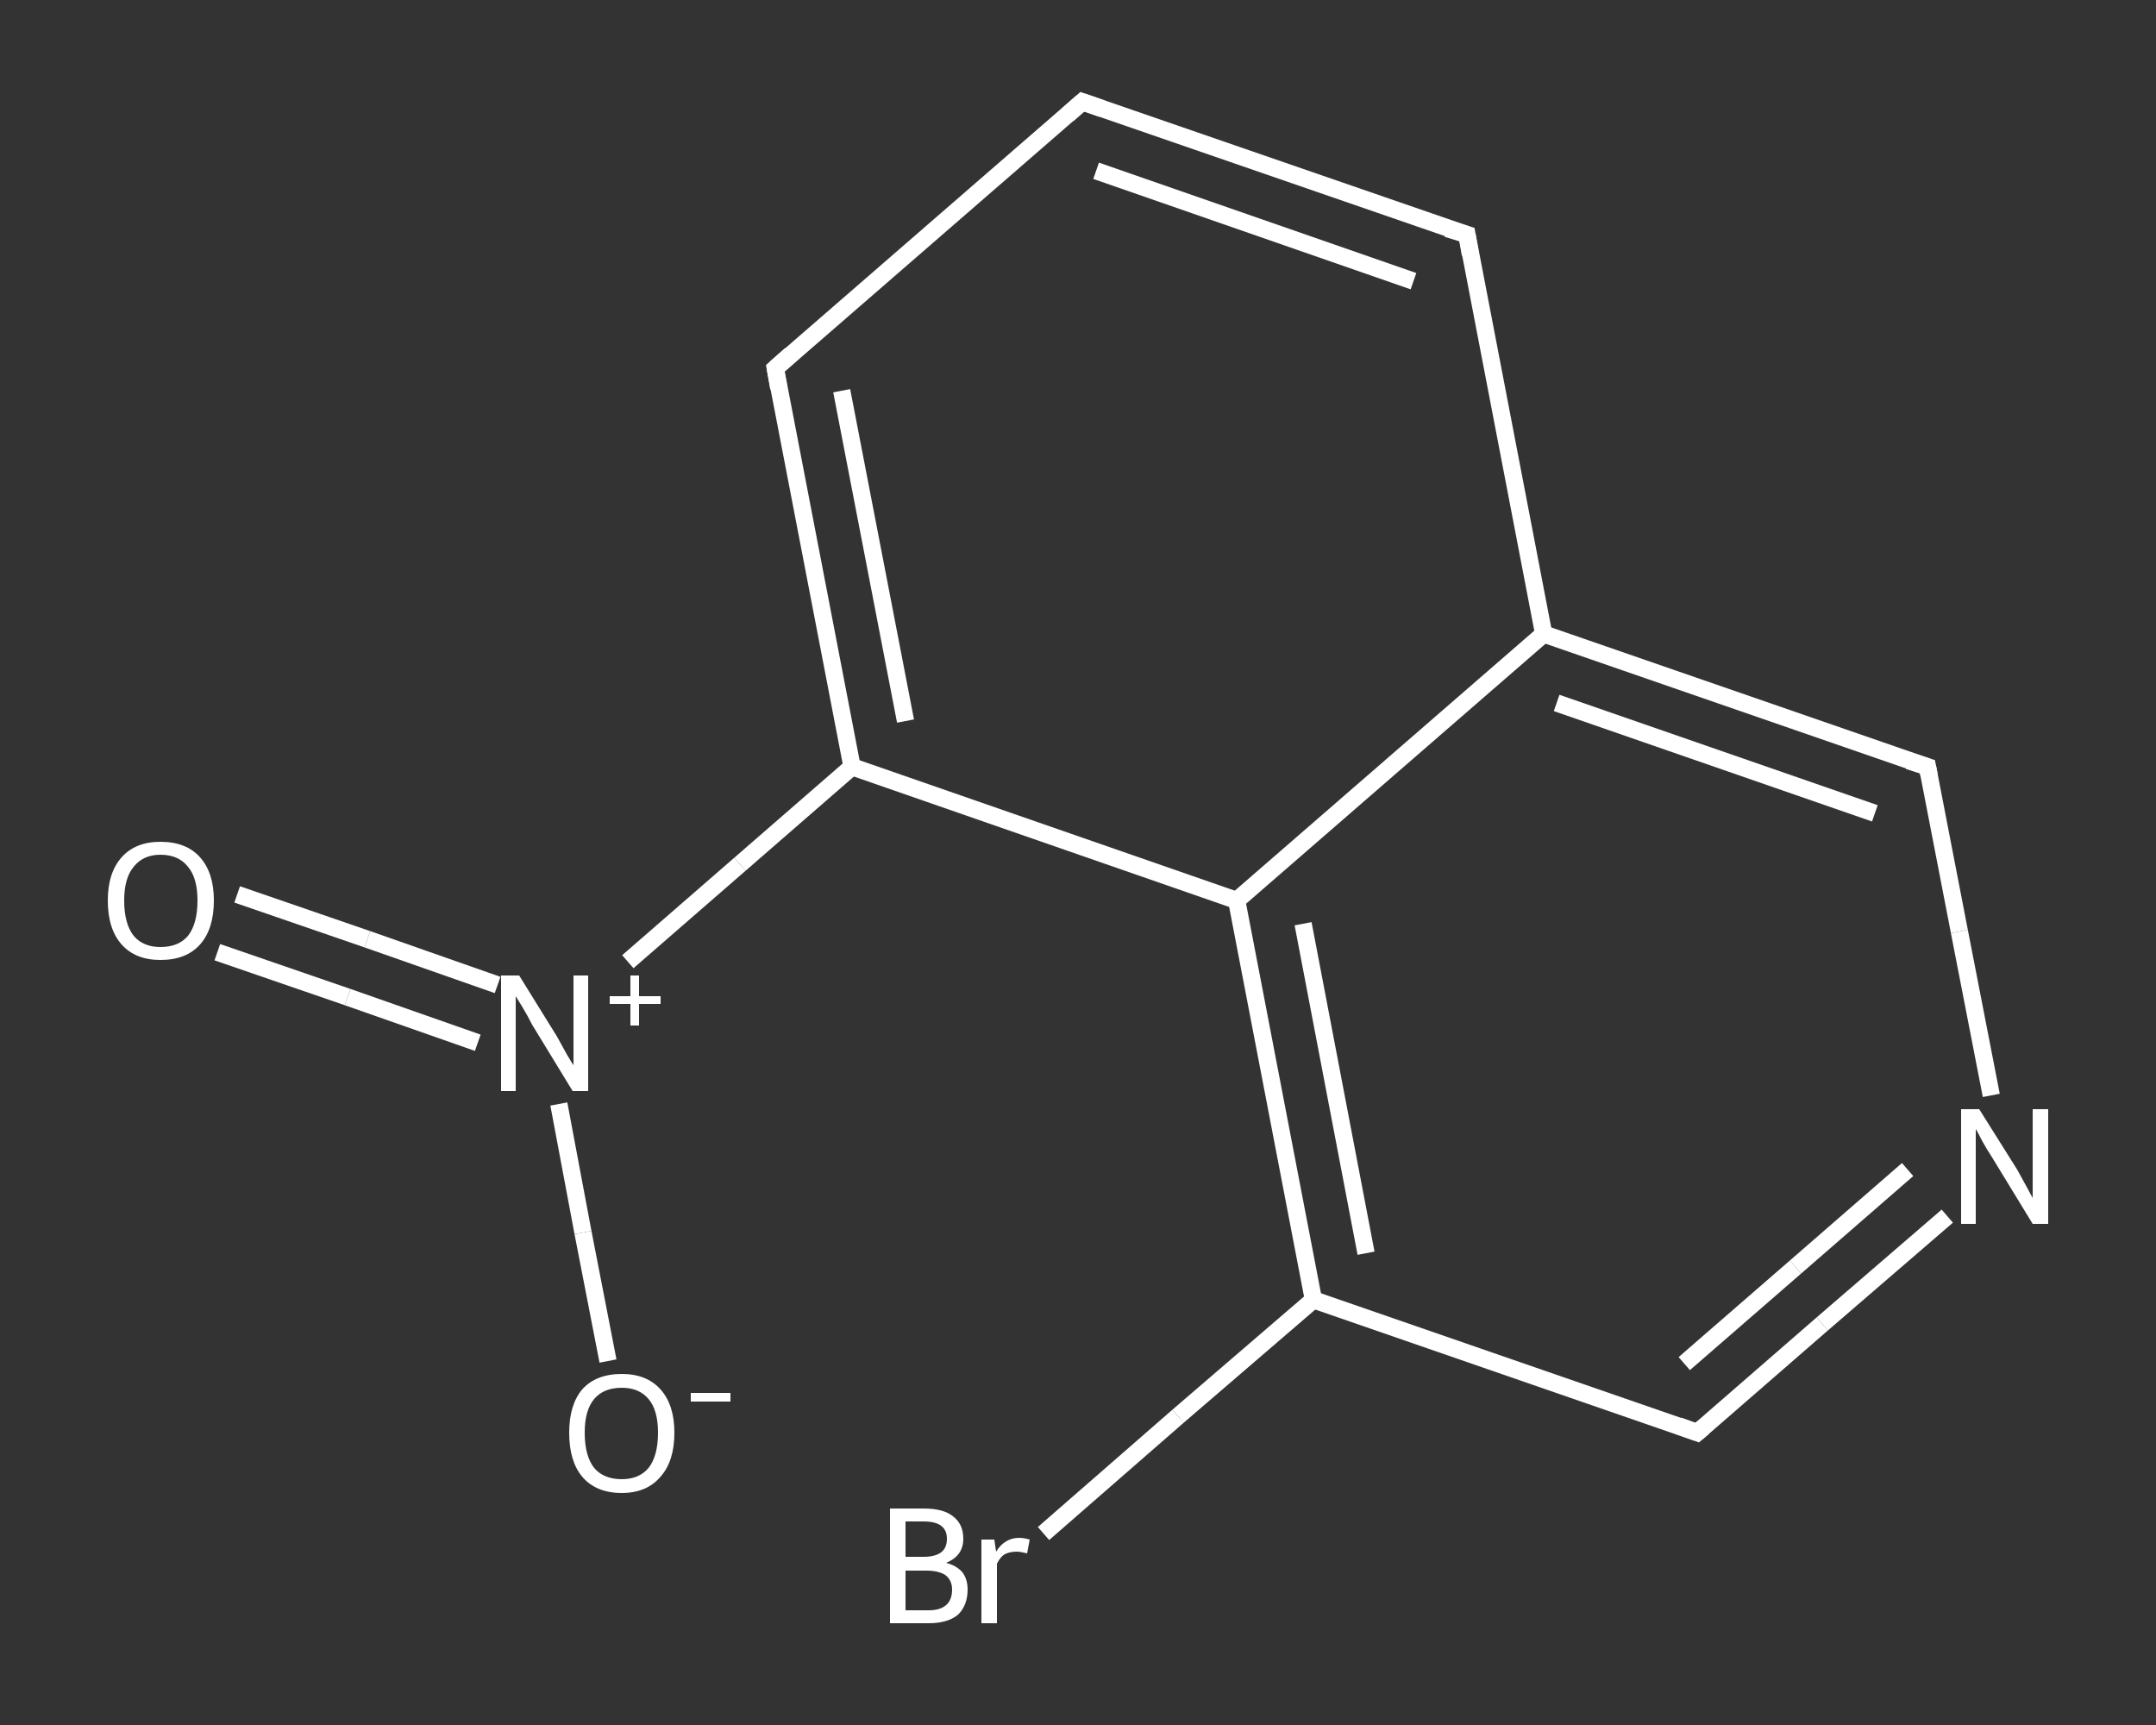 <?xml version='1.0' encoding='iso-8859-1'?>
<svg version='1.1' baseProfile='full'
              xmlns='http://www.w3.org/2000/svg'
                      xmlns:rdkit='http://www.rdkit.org/xml'
                      xmlns:xlink='http://www.w3.org/1999/xlink'
                  xml:space='preserve'
width='250px' height='200px' viewBox='0 0 250 200'>
<rect x="0" y="0" width="250" height="200" fill="#333333" stroke="none"/>
<!-- END OF HEADER -->
<rect style='opacity:1.0;fill:transparent;stroke:none' width='250.0' height='200.0' x='0.0' y='0.0'> </rect>
<path class='bond-0 atom-0 atom-1' d='M 27.5,103.7 L 42.6,108.9' style='fill:none;fill-rule:evenodd;stroke:#FFFFFF;stroke-width:2.0px;stroke-linecap:butt;stroke-linejoin:miter;stroke-opacity:1' />
<path class='bond-0 atom-0 atom-1' d='M 42.6,108.9 L 57.7,114.2' style='fill:none;fill-rule:evenodd;stroke:#FFFFFF;stroke-width:2.0px;stroke-linecap:butt;stroke-linejoin:miter;stroke-opacity:1' />
<path class='bond-0 atom-0 atom-1' d='M 25.2,110.4 L 40.3,115.6' style='fill:none;fill-rule:evenodd;stroke:#FFFFFF;stroke-width:2.0px;stroke-linecap:butt;stroke-linejoin:miter;stroke-opacity:1' />
<path class='bond-0 atom-0 atom-1' d='M 40.3,115.6 L 55.4,120.9' style='fill:none;fill-rule:evenodd;stroke:#FFFFFF;stroke-width:2.0px;stroke-linecap:butt;stroke-linejoin:miter;stroke-opacity:1' />
<path class='bond-1 atom-1 atom-2' d='M 64.8,128.0 L 67.6,142.9' style='fill:none;fill-rule:evenodd;stroke:#FFFFFF;stroke-width:2.0px;stroke-linecap:butt;stroke-linejoin:miter;stroke-opacity:1' />
<path class='bond-1 atom-1 atom-2' d='M 67.6,142.9 L 70.5,157.8' style='fill:none;fill-rule:evenodd;stroke:#FFFFFF;stroke-width:2.0px;stroke-linecap:butt;stroke-linejoin:miter;stroke-opacity:1' />
<path class='bond-2 atom-1 atom-3' d='M 72.8,111.5 L 85.8,100.2' style='fill:none;fill-rule:evenodd;stroke:#FFFFFF;stroke-width:2.0px;stroke-linecap:butt;stroke-linejoin:miter;stroke-opacity:1' />
<path class='bond-2 atom-1 atom-3' d='M 85.8,100.2 L 98.8,88.9' style='fill:none;fill-rule:evenodd;stroke:#FFFFFF;stroke-width:2.0px;stroke-linecap:butt;stroke-linejoin:miter;stroke-opacity:1' />
<path class='bond-3 atom-3 atom-4' d='M 98.8,88.9 L 89.9,42.7' style='fill:none;fill-rule:evenodd;stroke:#FFFFFF;stroke-width:2.0px;stroke-linecap:butt;stroke-linejoin:miter;stroke-opacity:1' />
<path class='bond-3 atom-3 atom-4' d='M 105.0,83.6 L 97.6,45.3' style='fill:none;fill-rule:evenodd;stroke:#FFFFFF;stroke-width:2.0px;stroke-linecap:butt;stroke-linejoin:miter;stroke-opacity:1' />
<path class='bond-4 atom-4 atom-5' d='M 89.9,42.7 L 125.5,11.8' style='fill:none;fill-rule:evenodd;stroke:#FFFFFF;stroke-width:2.0px;stroke-linecap:butt;stroke-linejoin:miter;stroke-opacity:1' />
<path class='bond-5 atom-5 atom-6' d='M 125.5,11.8 L 170.1,27.2' style='fill:none;fill-rule:evenodd;stroke:#FFFFFF;stroke-width:2.0px;stroke-linecap:butt;stroke-linejoin:miter;stroke-opacity:1' />
<path class='bond-5 atom-5 atom-6' d='M 127.1,19.8 L 163.9,32.6' style='fill:none;fill-rule:evenodd;stroke:#FFFFFF;stroke-width:2.0px;stroke-linecap:butt;stroke-linejoin:miter;stroke-opacity:1' />
<path class='bond-6 atom-6 atom-7' d='M 170.1,27.2 L 179.0,73.5' style='fill:none;fill-rule:evenodd;stroke:#FFFFFF;stroke-width:2.0px;stroke-linecap:butt;stroke-linejoin:miter;stroke-opacity:1' />
<path class='bond-7 atom-7 atom-8' d='M 179.0,73.5 L 223.5,88.9' style='fill:none;fill-rule:evenodd;stroke:#FFFFFF;stroke-width:2.0px;stroke-linecap:butt;stroke-linejoin:miter;stroke-opacity:1' />
<path class='bond-7 atom-7 atom-8' d='M 180.5,81.5 L 217.4,94.3' style='fill:none;fill-rule:evenodd;stroke:#FFFFFF;stroke-width:2.0px;stroke-linecap:butt;stroke-linejoin:miter;stroke-opacity:1' />
<path class='bond-8 atom-8 atom-9' d='M 223.5,88.9 L 227.2,108.0' style='fill:none;fill-rule:evenodd;stroke:#FFFFFF;stroke-width:2.0px;stroke-linecap:butt;stroke-linejoin:miter;stroke-opacity:1' />
<path class='bond-8 atom-8 atom-9' d='M 227.2,108.0 L 230.9,127.0' style='fill:none;fill-rule:evenodd;stroke:#FFFFFF;stroke-width:2.0px;stroke-linecap:butt;stroke-linejoin:miter;stroke-opacity:1' />
<path class='bond-9 atom-9 atom-10' d='M 225.8,141.0 L 211.3,153.5' style='fill:none;fill-rule:evenodd;stroke:#FFFFFF;stroke-width:2.0px;stroke-linecap:butt;stroke-linejoin:miter;stroke-opacity:1' />
<path class='bond-9 atom-9 atom-10' d='M 211.3,153.5 L 196.8,166.1' style='fill:none;fill-rule:evenodd;stroke:#FFFFFF;stroke-width:2.0px;stroke-linecap:butt;stroke-linejoin:miter;stroke-opacity:1' />
<path class='bond-9 atom-9 atom-10' d='M 221.2,135.6 L 208.2,146.9' style='fill:none;fill-rule:evenodd;stroke:#FFFFFF;stroke-width:2.0px;stroke-linecap:butt;stroke-linejoin:miter;stroke-opacity:1' />
<path class='bond-9 atom-9 atom-10' d='M 208.2,146.9 L 195.3,158.1' style='fill:none;fill-rule:evenodd;stroke:#FFFFFF;stroke-width:2.0px;stroke-linecap:butt;stroke-linejoin:miter;stroke-opacity:1' />
<path class='bond-10 atom-10 atom-11' d='M 196.8,166.1 L 152.3,150.7' style='fill:none;fill-rule:evenodd;stroke:#FFFFFF;stroke-width:2.0px;stroke-linecap:butt;stroke-linejoin:miter;stroke-opacity:1' />
<path class='bond-11 atom-11 atom-12' d='M 152.3,150.7 L 136.6,164.2' style='fill:none;fill-rule:evenodd;stroke:#FFFFFF;stroke-width:2.0px;stroke-linecap:butt;stroke-linejoin:miter;stroke-opacity:1' />
<path class='bond-11 atom-11 atom-12' d='M 136.6,164.2 L 121.0,177.8' style='fill:none;fill-rule:evenodd;stroke:#FFFFFF;stroke-width:2.0px;stroke-linecap:butt;stroke-linejoin:miter;stroke-opacity:1' />
<path class='bond-12 atom-11 atom-13' d='M 152.3,150.7 L 143.4,104.4' style='fill:none;fill-rule:evenodd;stroke:#FFFFFF;stroke-width:2.0px;stroke-linecap:butt;stroke-linejoin:miter;stroke-opacity:1' />
<path class='bond-12 atom-11 atom-13' d='M 158.4,145.3 L 151.1,107.1' style='fill:none;fill-rule:evenodd;stroke:#FFFFFF;stroke-width:2.0px;stroke-linecap:butt;stroke-linejoin:miter;stroke-opacity:1' />
<path class='bond-13 atom-13 atom-3' d='M 143.4,104.4 L 98.8,88.9' style='fill:none;fill-rule:evenodd;stroke:#FFFFFF;stroke-width:2.0px;stroke-linecap:butt;stroke-linejoin:miter;stroke-opacity:1' />
<path class='bond-14 atom-13 atom-7' d='M 143.4,104.4 L 179.0,73.5' style='fill:none;fill-rule:evenodd;stroke:#FFFFFF;stroke-width:2.0px;stroke-linecap:butt;stroke-linejoin:miter;stroke-opacity:1' />
<path d='M 90.3,45.0 L 89.9,42.7 L 91.7,41.1' style='fill:none;stroke:#FFFFFF;stroke-width:2.0px;stroke-linecap:butt;stroke-linejoin:miter;stroke-opacity:1;' />
<path d='M 123.8,13.3 L 125.5,11.8 L 127.8,12.6' style='fill:none;stroke:#FFFFFF;stroke-width:2.0px;stroke-linecap:butt;stroke-linejoin:miter;stroke-opacity:1;' />
<path d='M 167.8,26.5 L 170.1,27.2 L 170.5,29.5' style='fill:none;stroke:#FFFFFF;stroke-width:2.0px;stroke-linecap:butt;stroke-linejoin:miter;stroke-opacity:1;' />
<path d='M 221.3,88.2 L 223.5,88.9 L 223.7,89.9' style='fill:none;stroke:#FFFFFF;stroke-width:2.0px;stroke-linecap:butt;stroke-linejoin:miter;stroke-opacity:1;' />
<path d='M 197.5,165.5 L 196.8,166.1 L 194.6,165.3' style='fill:none;stroke:#FFFFFF;stroke-width:2.0px;stroke-linecap:butt;stroke-linejoin:miter;stroke-opacity:1;' />
<path class='atom-0' d='M 12.5 104.4
Q 12.5 101.2, 14.1 99.4
Q 15.7 97.6, 18.6 97.6
Q 21.6 97.6, 23.2 99.4
Q 24.8 101.2, 24.8 104.4
Q 24.8 107.7, 23.2 109.5
Q 21.6 111.3, 18.6 111.3
Q 15.7 111.3, 14.1 109.5
Q 12.5 107.7, 12.5 104.4
M 18.6 109.8
Q 20.7 109.8, 21.8 108.5
Q 22.9 107.1, 22.9 104.4
Q 22.9 101.8, 21.8 100.5
Q 20.7 99.1, 18.6 99.1
Q 16.6 99.1, 15.5 100.5
Q 14.4 101.8, 14.4 104.4
Q 14.4 107.1, 15.5 108.5
Q 16.6 109.8, 18.6 109.8
' fill='#FFFFFF'/>
<path class='atom-1' d='M 60.2 113.1
L 64.6 120.2
Q 65.0 120.9, 65.7 122.2
Q 66.4 123.4, 66.5 123.5
L 66.5 113.1
L 68.2 113.1
L 68.2 126.5
L 66.4 126.5
L 61.7 118.8
Q 61.2 117.8, 60.6 116.8
Q 60.0 115.8, 59.8 115.5
L 59.8 126.5
L 58.1 126.5
L 58.1 113.1
L 60.2 113.1
' fill='#FFFFFF'/>
<path class='atom-1' d='M 70.7 115.5
L 73.1 115.5
L 73.1 113.1
L 74.1 113.1
L 74.1 115.5
L 76.6 115.5
L 76.6 116.4
L 74.1 116.4
L 74.1 118.9
L 73.1 118.9
L 73.1 116.4
L 70.7 116.4
L 70.7 115.5
' fill='#FFFFFF'/>
<path class='atom-2' d='M 66.0 166.1
Q 66.0 162.9, 67.5 161.1
Q 69.1 159.3, 72.1 159.3
Q 75.0 159.3, 76.6 161.1
Q 78.2 162.9, 78.2 166.1
Q 78.2 169.4, 76.6 171.2
Q 75.0 173.1, 72.1 173.1
Q 69.1 173.1, 67.5 171.2
Q 66.0 169.4, 66.0 166.1
M 72.1 171.5
Q 74.1 171.5, 75.2 170.2
Q 76.3 168.8, 76.3 166.1
Q 76.3 163.5, 75.2 162.2
Q 74.1 160.9, 72.1 160.9
Q 70.0 160.9, 68.9 162.2
Q 67.8 163.5, 67.8 166.1
Q 67.8 168.8, 68.9 170.2
Q 70.0 171.5, 72.1 171.5
' fill='#FFFFFF'/>
<path class='atom-2' d='M 80.1 161.5
L 84.7 161.5
L 84.7 162.5
L 80.1 162.5
L 80.1 161.5
' fill='#FFFFFF'/>
<path class='atom-9' d='M 229.5 128.6
L 233.9 135.6
Q 234.3 136.3, 235.0 137.6
Q 235.7 138.9, 235.7 138.9
L 235.7 128.6
L 237.5 128.6
L 237.5 141.9
L 235.7 141.9
L 231.0 134.2
Q 230.4 133.3, 229.8 132.2
Q 229.3 131.2, 229.1 130.9
L 229.1 141.9
L 227.4 141.9
L 227.4 128.6
L 229.5 128.6
' fill='#FFFFFF'/>
<path class='atom-12' d='M 109.7 181.2
Q 110.9 181.5, 111.6 182.3
Q 112.2 183.1, 112.2 184.3
Q 112.2 186.1, 111.1 187.2
Q 109.9 188.2, 107.7 188.2
L 103.2 188.2
L 103.2 174.9
L 107.1 174.9
Q 109.4 174.9, 110.5 175.8
Q 111.7 176.7, 111.7 178.4
Q 111.7 180.4, 109.7 181.2
M 105.0 176.4
L 105.0 180.5
L 107.1 180.5
Q 108.4 180.5, 109.1 180.0
Q 109.8 179.5, 109.8 178.4
Q 109.8 176.4, 107.1 176.4
L 105.0 176.4
M 107.7 186.7
Q 109.0 186.7, 109.7 186.1
Q 110.4 185.5, 110.4 184.3
Q 110.4 183.2, 109.6 182.6
Q 108.8 182.1, 107.4 182.1
L 105.0 182.1
L 105.0 186.7
L 107.7 186.7
' fill='#FFFFFF'/>
<path class='atom-12' d='M 115.3 178.5
L 115.5 179.9
Q 116.5 178.3, 118.2 178.3
Q 118.7 178.3, 119.4 178.5
L 119.1 180.1
Q 118.3 179.9, 117.9 179.9
Q 117.1 179.9, 116.5 180.2
Q 116.0 180.5, 115.6 181.3
L 115.6 188.2
L 113.8 188.2
L 113.8 178.5
L 115.3 178.5
' fill='#FFFFFF'/>
</svg>
